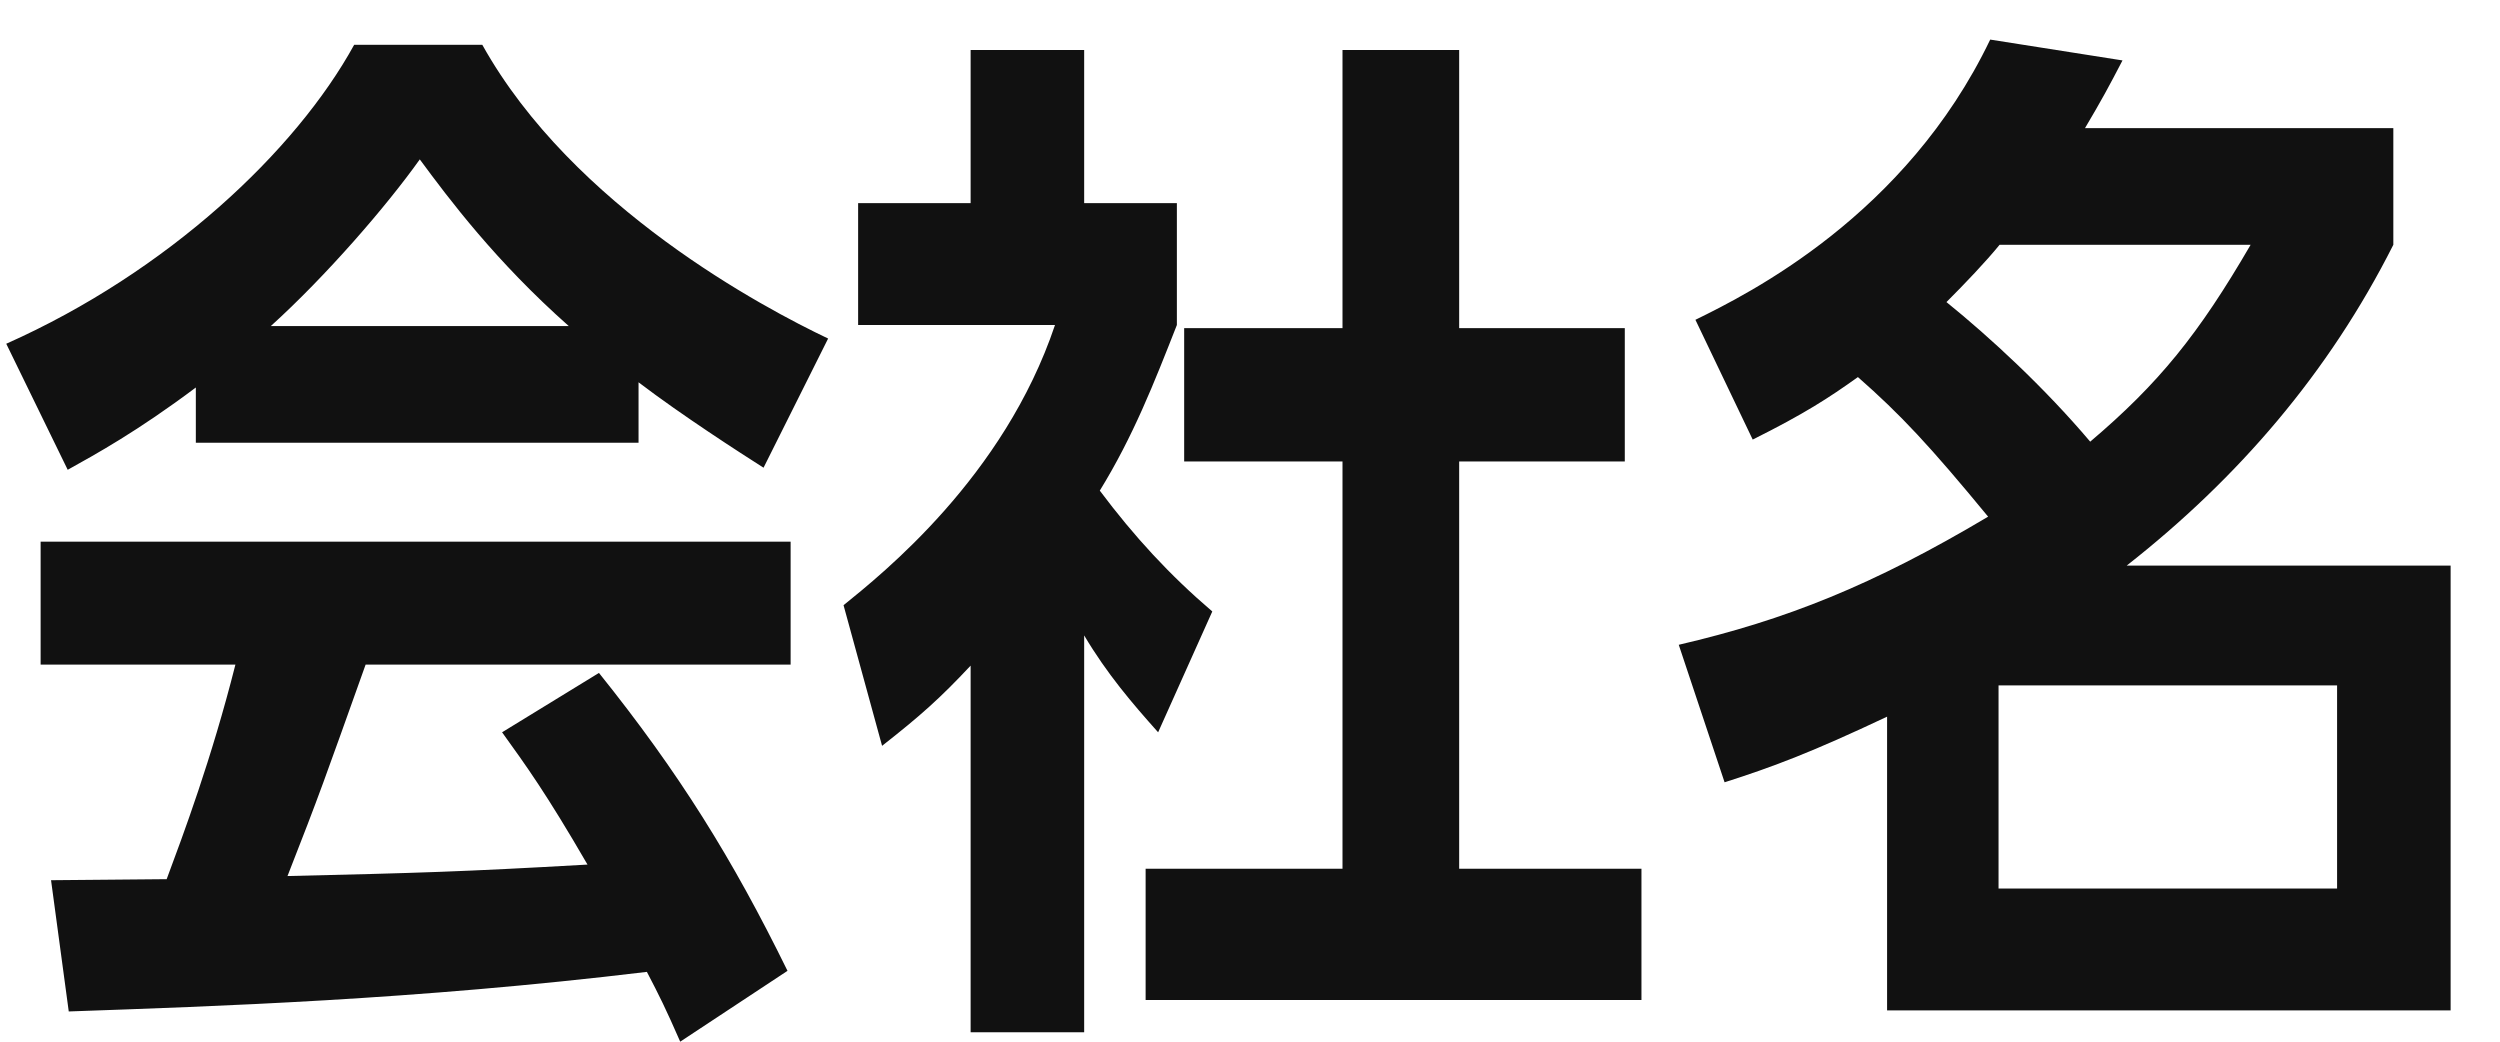 <svg width="48" height="20" viewBox="0 0 48 20" fill="none" xmlns="http://www.w3.org/2000/svg">
<path d="M15.9 6.5C14.68 5.92 11 3.98 9.26 0.86H6.8C5.68 2.9 3.22 5.22 0.12 6.6L1.3 9.02C1.84 8.72 2.64 8.28 3.76 7.44V8.5H12.26V7.34C13.1 7.98 14.22 8.7 14.66 8.98L15.9 6.5ZM5.2 6.26C6.26 5.3 7.42 3.96 8.06 3.06C8.62 3.82 9.52 5.02 10.92 6.26H5.2ZM9.64 14.06C10.1 14.7 10.48 15.22 11.28 16.6C8.82 16.74 8.06 16.76 5.52 16.82C6.14 15.24 6.22 15 7.02 12.76H15.18V10.4H0.78V12.76H4.52C4.06 14.58 3.52 16.02 3.2 16.88C2.88 16.88 1.34 16.9 0.98 16.9L1.32 19.42C4.14 19.32 7.94 19.2 12.42 18.66C12.66 19.12 12.78 19.36 13.06 20L15.12 18.64C14.06 16.48 13.04 14.84 11.5 12.92L9.64 14.06ZM22.596 3.9H20.816V0.96H18.636V3.9H16.476V6.24H20.256C19.276 9.16 16.936 11.02 16.196 11.62L16.936 14.32C17.676 13.74 18.056 13.4 18.636 12.78V19.82H20.816V12.2C21.256 12.94 21.736 13.5 22.236 14.06L23.276 11.74C22.456 11.04 21.776 10.3 21.116 9.42C21.756 8.38 22.156 7.36 22.596 6.24V3.9ZM25.776 6.3H22.736V8.86H25.776V16.68H21.996V19.2H31.516V16.68H28.016V8.86H31.196V6.3H28.016V0.96H25.776V6.3ZM45.952 2.46H40.032C40.352 1.92 40.492 1.66 40.752 1.16L38.212 0.76C36.592 4.14 33.572 5.64 32.552 6.14L33.652 8.44C34.652 7.94 35.112 7.64 35.672 7.24C36.492 7.96 37.052 8.56 38.172 9.92C35.952 11.24 34.292 11.9 32.232 12.38L33.112 15.02C34.052 14.72 34.792 14.44 36.232 13.76V19.4H47.052V10.86H40.832C42.972 9.18 44.712 7.16 45.952 4.7V2.46ZM43.212 4.7C42.212 6.42 41.452 7.36 40.132 8.48C39.252 7.44 38.212 6.48 37.372 5.8C37.732 5.44 38.132 5.02 38.392 4.7H43.212ZM38.372 17.06V13.16H44.872V17.06H38.372Z" fill="#111111"/>
</svg>
